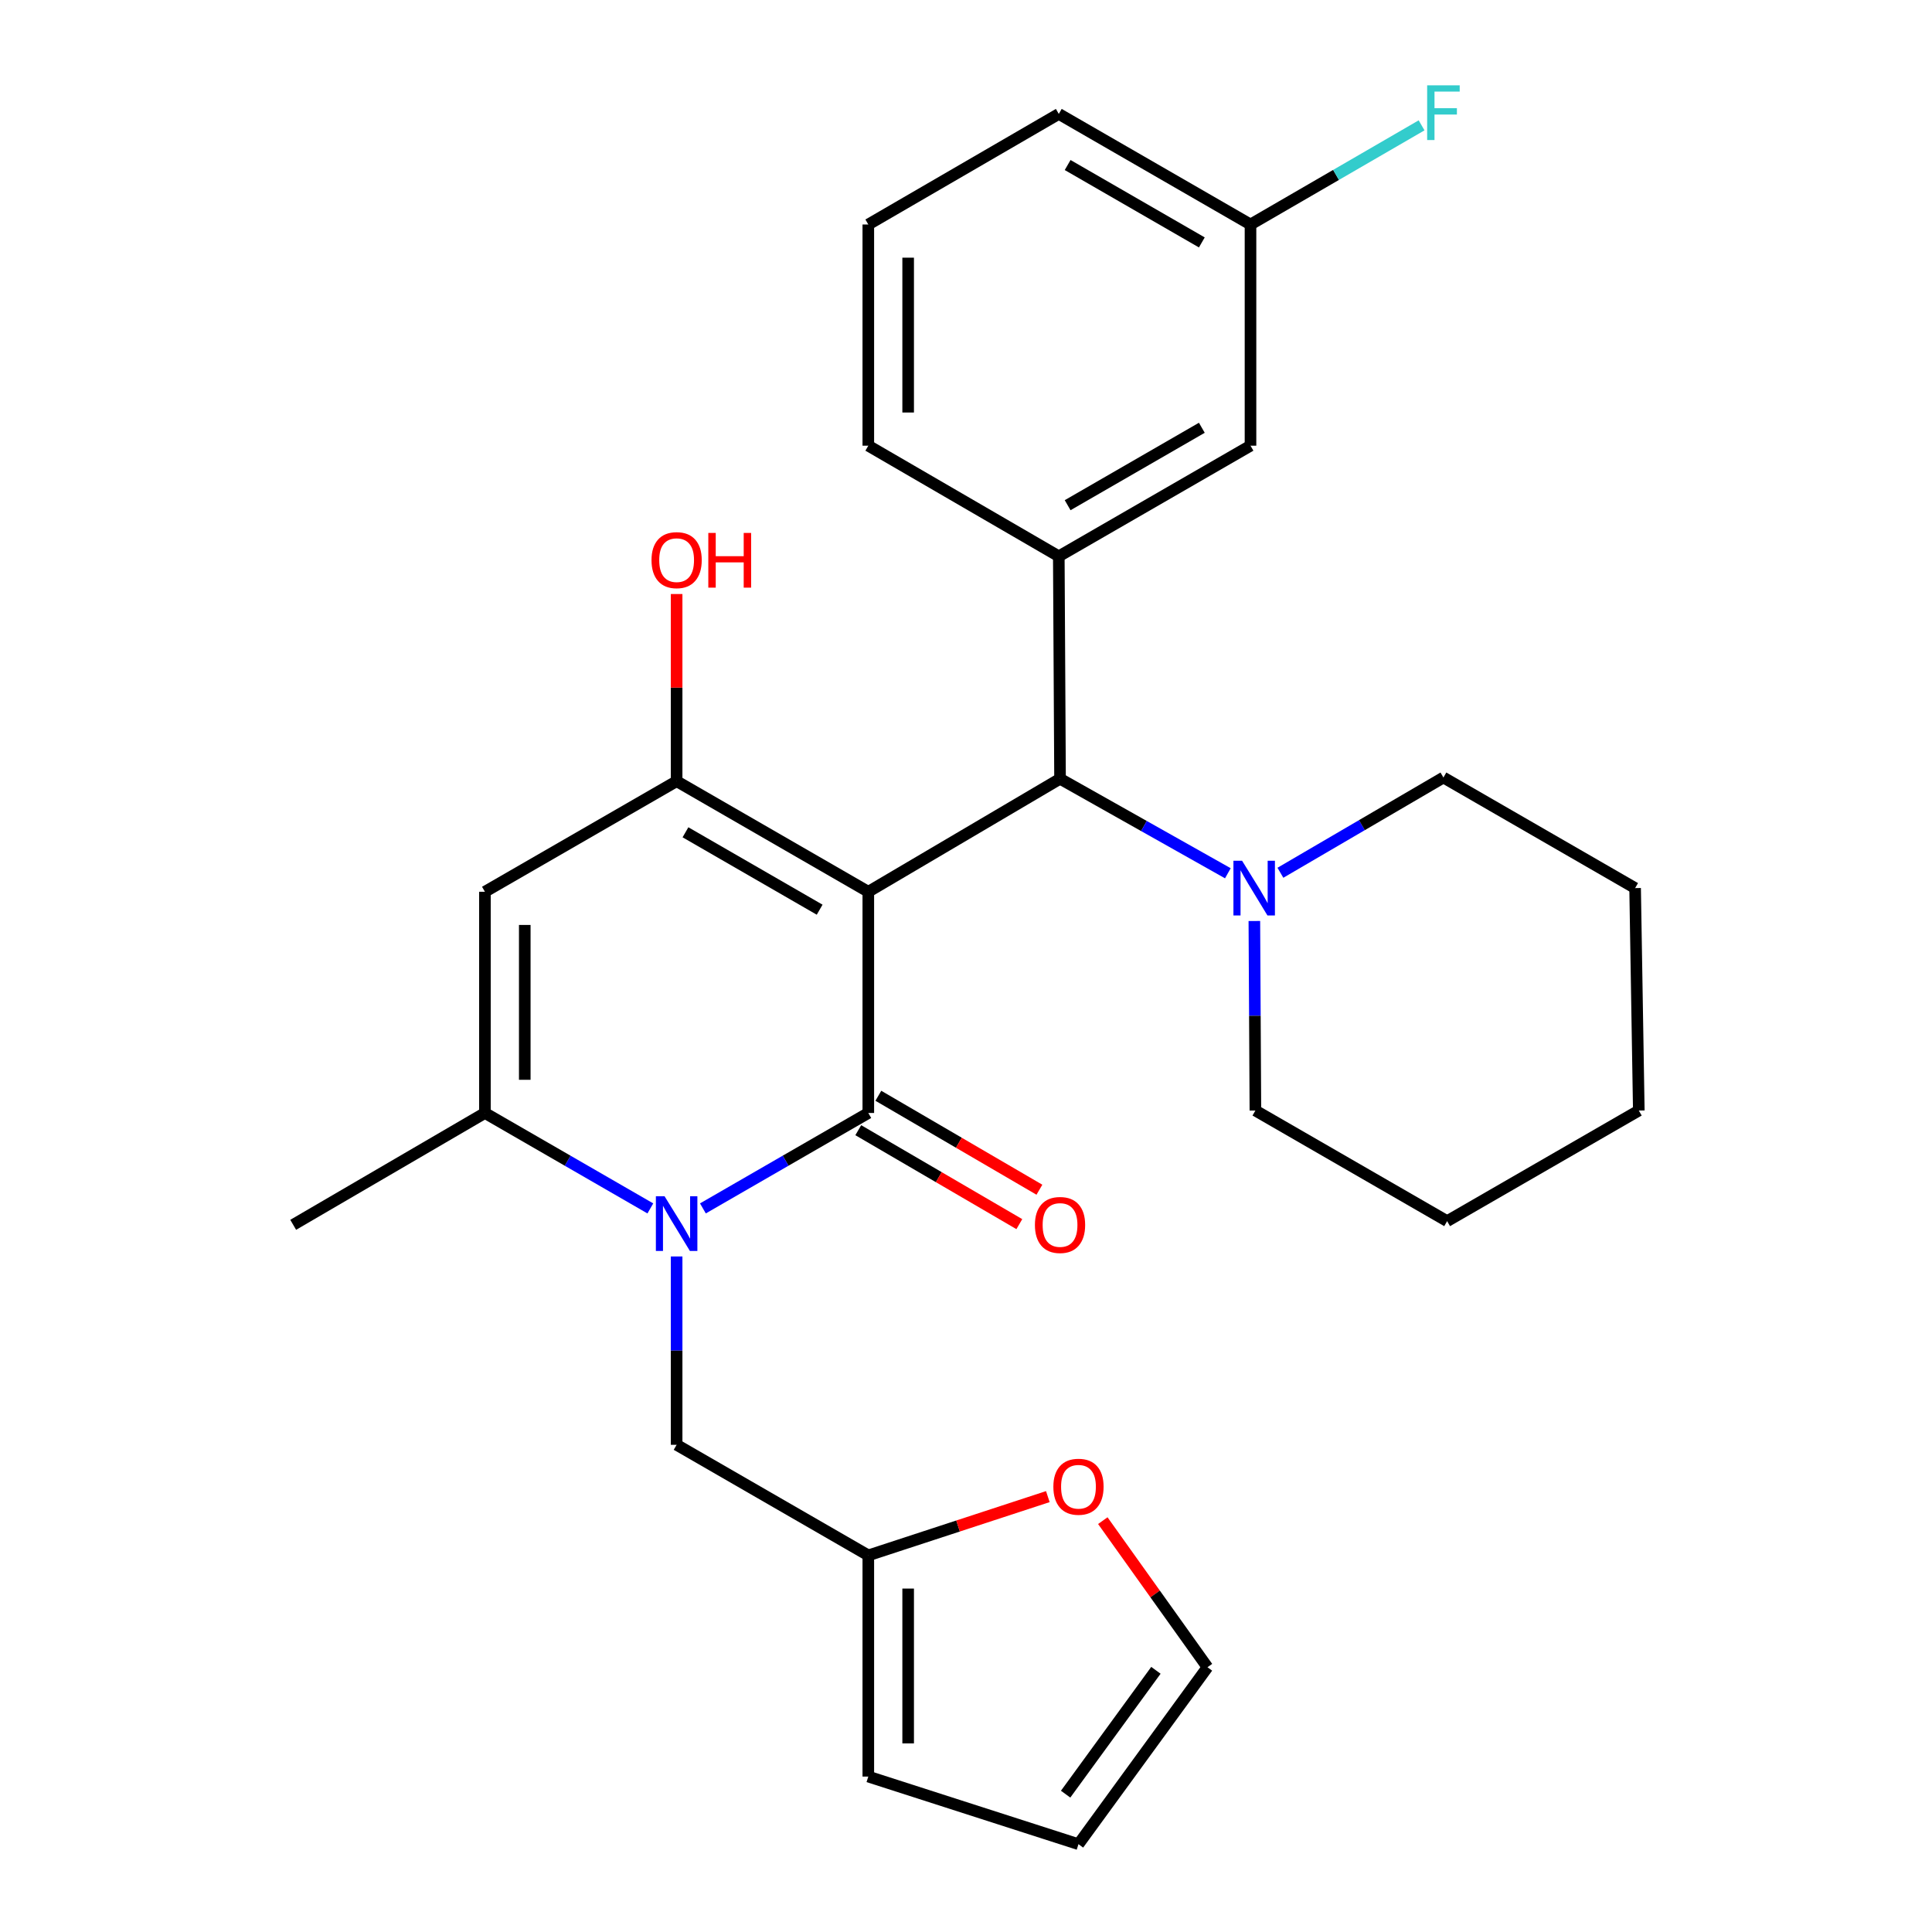 <?xml version='1.0' encoding='iso-8859-1'?>
<svg version='1.1' baseProfile='full'
              xmlns='http://www.w3.org/2000/svg'
                      xmlns:rdkit='http://www.rdkit.org/xml'
                      xmlns:xlink='http://www.w3.org/1999/xlink'
                  xml:space='preserve'
width='1000px' height='1000px' viewBox='0 0 1000 1000'>
<!-- END OF HEADER -->
<rect style='opacity:1.0;fill:#FFFFFF;stroke:none' width='1000' height='1000' x='0' y='0'> </rect>
<path class='bond-0' d='M 449.436,461.577 L 449.436,576.077' style='fill:none;fill-rule:evenodd;stroke:#000000;stroke-width:6px;stroke-linecap:butt;stroke-linejoin:miter;stroke-opacity:1' />
<path class='bond-2' d='M 449.436,461.577 L 350.221,404.344' style='fill:none;fill-rule:evenodd;stroke:#000000;stroke-width:6px;stroke-linecap:butt;stroke-linejoin:miter;stroke-opacity:1' />
<path class='bond-2' d='M 424.248,470.857 L 354.798,430.794' style='fill:none;fill-rule:evenodd;stroke:#000000;stroke-width:6px;stroke-linecap:butt;stroke-linejoin:miter;stroke-opacity:1' />
<path class='bond-5' d='M 449.436,461.577 L 548.674,403.084' style='fill:none;fill-rule:evenodd;stroke:#000000;stroke-width:6px;stroke-linecap:butt;stroke-linejoin:miter;stroke-opacity:1' />
<path class='bond-1' d='M 449.436,576.077 L 406.63,600.774' style='fill:none;fill-rule:evenodd;stroke:#000000;stroke-width:6px;stroke-linecap:butt;stroke-linejoin:miter;stroke-opacity:1' />
<path class='bond-1' d='M 406.63,600.774 L 363.825,625.472' style='fill:none;fill-rule:evenodd;stroke:#0000FF;stroke-width:6px;stroke-linecap:butt;stroke-linejoin:miter;stroke-opacity:1' />
<path class='bond-10' d='M 444.24,584.984 L 485.923,609.298' style='fill:none;fill-rule:evenodd;stroke:#000000;stroke-width:6px;stroke-linecap:butt;stroke-linejoin:miter;stroke-opacity:1' />
<path class='bond-10' d='M 485.923,609.298 L 527.606,633.612' style='fill:none;fill-rule:evenodd;stroke:#FF0000;stroke-width:6px;stroke-linecap:butt;stroke-linejoin:miter;stroke-opacity:1' />
<path class='bond-10' d='M 454.632,567.169 L 496.314,591.483' style='fill:none;fill-rule:evenodd;stroke:#000000;stroke-width:6px;stroke-linecap:butt;stroke-linejoin:miter;stroke-opacity:1' />
<path class='bond-10' d='M 496.314,591.483 L 537.997,615.797' style='fill:none;fill-rule:evenodd;stroke:#FF0000;stroke-width:6px;stroke-linecap:butt;stroke-linejoin:miter;stroke-opacity:1' />
<path class='bond-8' d='M 350.221,650.344 L 350.221,699.088' style='fill:none;fill-rule:evenodd;stroke:#0000FF;stroke-width:6px;stroke-linecap:butt;stroke-linejoin:miter;stroke-opacity:1' />
<path class='bond-8' d='M 350.221,699.088 L 350.221,747.832' style='fill:none;fill-rule:evenodd;stroke:#000000;stroke-width:6px;stroke-linecap:butt;stroke-linejoin:miter;stroke-opacity:1' />
<path class='bond-28' d='M 336.617,625.473 L 293.806,600.775' style='fill:none;fill-rule:evenodd;stroke:#0000FF;stroke-width:6px;stroke-linecap:butt;stroke-linejoin:miter;stroke-opacity:1' />
<path class='bond-28' d='M 293.806,600.775 L 250.995,576.077' style='fill:none;fill-rule:evenodd;stroke:#000000;stroke-width:6px;stroke-linecap:butt;stroke-linejoin:miter;stroke-opacity:1' />
<path class='bond-3' d='M 350.221,404.344 L 250.995,461.577' style='fill:none;fill-rule:evenodd;stroke:#000000;stroke-width:6px;stroke-linecap:butt;stroke-linejoin:miter;stroke-opacity:1' />
<path class='bond-16' d='M 350.221,404.344 L 350.221,355.906' style='fill:none;fill-rule:evenodd;stroke:#000000;stroke-width:6px;stroke-linecap:butt;stroke-linejoin:miter;stroke-opacity:1' />
<path class='bond-16' d='M 350.221,355.906 L 350.221,307.467' style='fill:none;fill-rule:evenodd;stroke:#FF0000;stroke-width:6px;stroke-linecap:butt;stroke-linejoin:miter;stroke-opacity:1' />
<path class='bond-4' d='M 250.995,461.577 L 250.995,576.077' style='fill:none;fill-rule:evenodd;stroke:#000000;stroke-width:6px;stroke-linecap:butt;stroke-linejoin:miter;stroke-opacity:1' />
<path class='bond-4' d='M 271.619,478.752 L 271.619,558.902' style='fill:none;fill-rule:evenodd;stroke:#000000;stroke-width:6px;stroke-linecap:butt;stroke-linejoin:miter;stroke-opacity:1' />
<path class='bond-18' d='M 250.995,576.077 L 151.757,633.962' style='fill:none;fill-rule:evenodd;stroke:#000000;stroke-width:6px;stroke-linecap:butt;stroke-linejoin:miter;stroke-opacity:1' />
<path class='bond-6' d='M 548.674,403.084 L 548.032,287.943' style='fill:none;fill-rule:evenodd;stroke:#000000;stroke-width:6px;stroke-linecap:butt;stroke-linejoin:miter;stroke-opacity:1' />
<path class='bond-7' d='M 548.674,403.084 L 592.105,427.543' style='fill:none;fill-rule:evenodd;stroke:#000000;stroke-width:6px;stroke-linecap:butt;stroke-linejoin:miter;stroke-opacity:1' />
<path class='bond-7' d='M 592.105,427.543 L 635.537,452.003' style='fill:none;fill-rule:evenodd;stroke:#0000FF;stroke-width:6px;stroke-linecap:butt;stroke-linejoin:miter;stroke-opacity:1' />
<path class='bond-12' d='M 548.032,287.943 L 647.258,230.687' style='fill:none;fill-rule:evenodd;stroke:#000000;stroke-width:6px;stroke-linecap:butt;stroke-linejoin:miter;stroke-opacity:1' />
<path class='bond-12' d='M 552.608,261.491 L 622.066,221.412' style='fill:none;fill-rule:evenodd;stroke:#000000;stroke-width:6px;stroke-linecap:butt;stroke-linejoin:miter;stroke-opacity:1' />
<path class='bond-20' d='M 548.032,287.943 L 449.436,230.687' style='fill:none;fill-rule:evenodd;stroke:#000000;stroke-width:6px;stroke-linecap:butt;stroke-linejoin:miter;stroke-opacity:1' />
<path class='bond-21' d='M 662.736,451.743 L 704.925,427.093' style='fill:none;fill-rule:evenodd;stroke:#0000FF;stroke-width:6px;stroke-linecap:butt;stroke-linejoin:miter;stroke-opacity:1' />
<path class='bond-21' d='M 704.925,427.093 L 747.114,402.442' style='fill:none;fill-rule:evenodd;stroke:#000000;stroke-width:6px;stroke-linecap:butt;stroke-linejoin:miter;stroke-opacity:1' />
<path class='bond-22' d='M 649.253,476.714 L 649.522,525.765' style='fill:none;fill-rule:evenodd;stroke:#0000FF;stroke-width:6px;stroke-linecap:butt;stroke-linejoin:miter;stroke-opacity:1' />
<path class='bond-22' d='M 649.522,525.765 L 649.79,574.816' style='fill:none;fill-rule:evenodd;stroke:#000000;stroke-width:6px;stroke-linecap:butt;stroke-linejoin:miter;stroke-opacity:1' />
<path class='bond-9' d='M 350.221,747.832 L 449.436,805.065' style='fill:none;fill-rule:evenodd;stroke:#000000;stroke-width:6px;stroke-linecap:butt;stroke-linejoin:miter;stroke-opacity:1' />
<path class='bond-11' d='M 449.436,805.065 L 495.896,789.855' style='fill:none;fill-rule:evenodd;stroke:#000000;stroke-width:6px;stroke-linecap:butt;stroke-linejoin:miter;stroke-opacity:1' />
<path class='bond-11' d='M 495.896,789.855 L 542.356,774.646' style='fill:none;fill-rule:evenodd;stroke:#FF0000;stroke-width:6px;stroke-linecap:butt;stroke-linejoin:miter;stroke-opacity:1' />
<path class='bond-13' d='M 449.436,805.065 L 449.436,919.553' style='fill:none;fill-rule:evenodd;stroke:#000000;stroke-width:6px;stroke-linecap:butt;stroke-linejoin:miter;stroke-opacity:1' />
<path class='bond-13' d='M 470.06,822.238 L 470.06,902.38' style='fill:none;fill-rule:evenodd;stroke:#000000;stroke-width:6px;stroke-linecap:butt;stroke-linejoin:miter;stroke-opacity:1' />
<path class='bond-14' d='M 570.808,787.086 L 597.896,825.024' style='fill:none;fill-rule:evenodd;stroke:#FF0000;stroke-width:6px;stroke-linecap:butt;stroke-linejoin:miter;stroke-opacity:1' />
<path class='bond-14' d='M 597.896,825.024 L 624.984,862.962' style='fill:none;fill-rule:evenodd;stroke:#000000;stroke-width:6px;stroke-linecap:butt;stroke-linejoin:miter;stroke-opacity:1' />
<path class='bond-17' d='M 647.258,230.687 L 647.258,116.199' style='fill:none;fill-rule:evenodd;stroke:#000000;stroke-width:6px;stroke-linecap:butt;stroke-linejoin:miter;stroke-opacity:1' />
<path class='bond-15' d='M 449.436,919.553 L 558.218,954.545' style='fill:none;fill-rule:evenodd;stroke:#000000;stroke-width:6px;stroke-linecap:butt;stroke-linejoin:miter;stroke-opacity:1' />
<path class='bond-31' d='M 624.984,862.962 L 558.218,954.545' style='fill:none;fill-rule:evenodd;stroke:#000000;stroke-width:6px;stroke-linecap:butt;stroke-linejoin:miter;stroke-opacity:1' />
<path class='bond-31' d='M 598.303,864.55 L 551.567,928.658' style='fill:none;fill-rule:evenodd;stroke:#000000;stroke-width:6px;stroke-linecap:butt;stroke-linejoin:miter;stroke-opacity:1' />
<path class='bond-19' d='M 647.258,116.199 L 691.534,90.538' style='fill:none;fill-rule:evenodd;stroke:#000000;stroke-width:6px;stroke-linecap:butt;stroke-linejoin:miter;stroke-opacity:1' />
<path class='bond-19' d='M 691.534,90.538 L 735.809,64.877' style='fill:none;fill-rule:evenodd;stroke:#33CCCC;stroke-width:6px;stroke-linecap:butt;stroke-linejoin:miter;stroke-opacity:1' />
<path class='bond-30' d='M 647.258,116.199 L 548.032,58.966' style='fill:none;fill-rule:evenodd;stroke:#000000;stroke-width:6px;stroke-linecap:butt;stroke-linejoin:miter;stroke-opacity:1' />
<path class='bond-30' d='M 622.069,125.48 L 552.611,85.417' style='fill:none;fill-rule:evenodd;stroke:#000000;stroke-width:6px;stroke-linecap:butt;stroke-linejoin:miter;stroke-opacity:1' />
<path class='bond-23' d='M 449.436,230.687 L 449.436,116.199' style='fill:none;fill-rule:evenodd;stroke:#000000;stroke-width:6px;stroke-linecap:butt;stroke-linejoin:miter;stroke-opacity:1' />
<path class='bond-23' d='M 470.06,213.514 L 470.06,133.372' style='fill:none;fill-rule:evenodd;stroke:#000000;stroke-width:6px;stroke-linecap:butt;stroke-linejoin:miter;stroke-opacity:1' />
<path class='bond-25' d='M 747.114,402.442 L 846.329,459.675' style='fill:none;fill-rule:evenodd;stroke:#000000;stroke-width:6px;stroke-linecap:butt;stroke-linejoin:miter;stroke-opacity:1' />
<path class='bond-26' d='M 649.79,574.816 L 749.028,632.06' style='fill:none;fill-rule:evenodd;stroke:#000000;stroke-width:6px;stroke-linecap:butt;stroke-linejoin:miter;stroke-opacity:1' />
<path class='bond-24' d='M 449.436,116.199 L 548.032,58.966' style='fill:none;fill-rule:evenodd;stroke:#000000;stroke-width:6px;stroke-linecap:butt;stroke-linejoin:miter;stroke-opacity:1' />
<path class='bond-29' d='M 846.329,459.675 L 848.243,574.816' style='fill:none;fill-rule:evenodd;stroke:#000000;stroke-width:6px;stroke-linecap:butt;stroke-linejoin:miter;stroke-opacity:1' />
<path class='bond-27' d='M 749.028,632.06 L 848.243,574.816' style='fill:none;fill-rule:evenodd;stroke:#000000;stroke-width:6px;stroke-linecap:butt;stroke-linejoin:miter;stroke-opacity:1' />
<path  class='atom-2' d='M 343.961 619.161
L 353.241 634.161
Q 354.161 635.641, 355.641 638.321
Q 357.121 641.001, 357.201 641.161
L 357.201 619.161
L 360.961 619.161
L 360.961 647.481
L 357.081 647.481
L 347.121 631.081
Q 345.961 629.161, 344.721 626.961
Q 343.521 624.761, 343.161 624.081
L 343.161 647.481
L 339.481 647.481
L 339.481 619.161
L 343.961 619.161
' fill='#0000FF'/>
<path  class='atom-8' d='M 642.9 445.515
L 652.18 460.515
Q 653.1 461.995, 654.58 464.675
Q 656.06 467.355, 656.14 467.515
L 656.14 445.515
L 659.9 445.515
L 659.9 473.835
L 656.02 473.835
L 646.06 457.435
Q 644.9 455.515, 643.66 453.315
Q 642.46 451.115, 642.1 450.435
L 642.1 473.835
L 638.42 473.835
L 638.42 445.515
L 642.9 445.515
' fill='#0000FF'/>
<path  class='atom-11' d='M 535.674 634.042
Q 535.674 627.242, 539.034 623.442
Q 542.394 619.642, 548.674 619.642
Q 554.954 619.642, 558.314 623.442
Q 561.674 627.242, 561.674 634.042
Q 561.674 640.922, 558.274 644.842
Q 554.874 648.722, 548.674 648.722
Q 542.434 648.722, 539.034 644.842
Q 535.674 640.962, 535.674 634.042
M 548.674 645.522
Q 552.994 645.522, 555.314 642.642
Q 557.674 639.722, 557.674 634.042
Q 557.674 628.482, 555.314 625.682
Q 552.994 622.842, 548.674 622.842
Q 544.354 622.842, 541.994 625.642
Q 539.674 628.442, 539.674 634.042
Q 539.674 639.762, 541.994 642.642
Q 544.354 645.522, 548.674 645.522
' fill='#FF0000'/>
<path  class='atom-12' d='M 545.218 769.533
Q 545.218 762.733, 548.578 758.933
Q 551.938 755.133, 558.218 755.133
Q 564.498 755.133, 567.858 758.933
Q 571.218 762.733, 571.218 769.533
Q 571.218 776.413, 567.818 780.333
Q 564.418 784.213, 558.218 784.213
Q 551.978 784.213, 548.578 780.333
Q 545.218 776.453, 545.218 769.533
M 558.218 781.013
Q 562.538 781.013, 564.858 778.133
Q 567.218 775.213, 567.218 769.533
Q 567.218 763.973, 564.858 761.173
Q 562.538 758.333, 558.218 758.333
Q 553.898 758.333, 551.538 761.133
Q 549.218 763.933, 549.218 769.533
Q 549.218 775.253, 551.538 778.133
Q 553.898 781.013, 558.218 781.013
' fill='#FF0000'/>
<path  class='atom-17' d='M 337.221 289.925
Q 337.221 283.125, 340.581 279.325
Q 343.941 275.525, 350.221 275.525
Q 356.501 275.525, 359.861 279.325
Q 363.221 283.125, 363.221 289.925
Q 363.221 296.805, 359.821 300.725
Q 356.421 304.605, 350.221 304.605
Q 343.981 304.605, 340.581 300.725
Q 337.221 296.845, 337.221 289.925
M 350.221 301.405
Q 354.541 301.405, 356.861 298.525
Q 359.221 295.605, 359.221 289.925
Q 359.221 284.365, 356.861 281.565
Q 354.541 278.725, 350.221 278.725
Q 345.901 278.725, 343.541 281.525
Q 341.221 284.325, 341.221 289.925
Q 341.221 295.645, 343.541 298.525
Q 345.901 301.405, 350.221 301.405
' fill='#FF0000'/>
<path  class='atom-17' d='M 366.621 275.845
L 370.461 275.845
L 370.461 287.885
L 384.941 287.885
L 384.941 275.845
L 388.781 275.845
L 388.781 304.165
L 384.941 304.165
L 384.941 291.085
L 370.461 291.085
L 370.461 304.165
L 366.621 304.165
L 366.621 275.845
' fill='#FF0000'/>
<path  class='atom-20' d='M 738.694 44.165
L 755.534 44.165
L 755.534 47.405
L 742.494 47.405
L 742.494 56.005
L 754.094 56.005
L 754.094 59.285
L 742.494 59.285
L 742.494 72.485
L 738.694 72.485
L 738.694 44.165
' fill='#33CCCC'/>
</svg>
